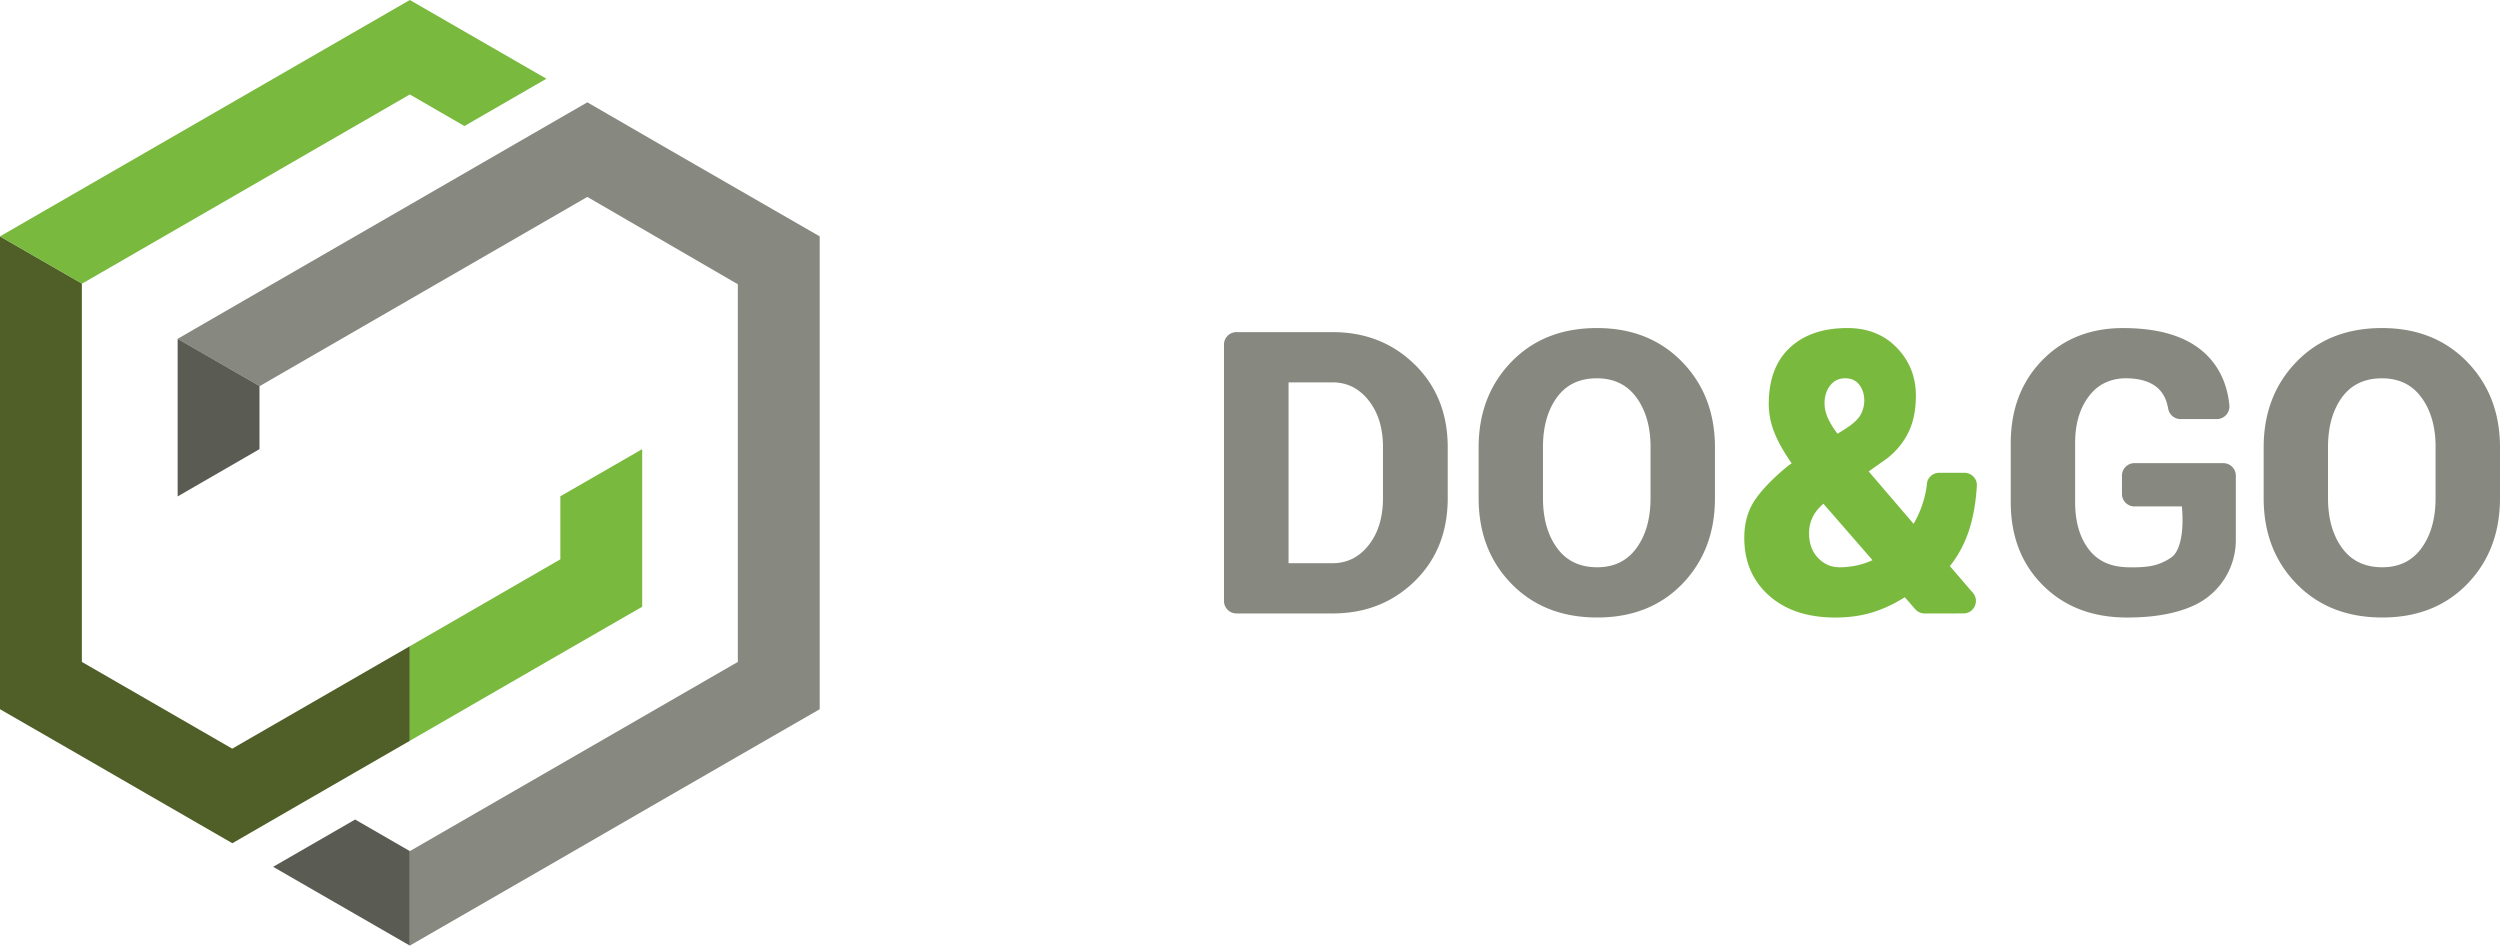 <svg xmlns="http://www.w3.org/2000/svg" width="300" height="113.47" viewBox="330 223.265 300 113.47" xml:space="preserve"><path fill="#5A5B52" d="M379.18 325.397v11.338l-16.406-9.452 9.84-5.675z"/><path fill="#878880" d="M428.363 263.073v-11.444l-9.823-5.658-8.22-4.736-3.257-1.883-6.583-3.81-9.84 5.676-11.46 6.619-18.043 10.411-9.82 5.675 9.82 5.659.02.017 18.023-10.408 21.3-12.297 18.06 10.481v45.32L379.18 325.4v11.335l18.062-10.411 9.821-5.676 11.477-6.619 9.823-5.658z"/><path fill="#4F5F27" d="m357.866 313.104-18.043-10.409v-45.41L330 251.629v56.742l9.823 5.658 8.219 4.749 9.84 5.676 9.824-5.676 11.474-6.618v-11.351z"/><path fill="#79BA3E" d="M397.242 282.819v7.562l-18.062 10.428v11.351l18.062-10.428 9.821-5.656v-18.915zM379.18 223.265 330 251.629l9.84 5.676 39.34-22.705 6.549 3.789 9.839-5.676z"/><path fill="#5A5B52" d="M361.137 269.582v7.579l-9.82 5.675v-18.913z"/><g><path fill="#878880" d="M476.878 295.383v-30.769c0-.827.671-1.495 1.495-1.495h11.53c3.929 0 7.213 1.295 9.859 3.882 2.644 2.59 3.966 5.911 3.966 9.959v6.074c0 4.068-1.322 7.39-3.966 9.973-2.644 2.58-5.931 3.872-9.859 3.872h-11.53a1.496 1.496 0 0 1-1.495-1.496zm7.748-26.236v21.703h5.277c1.757 0 3.204-.728 4.344-2.179 1.139-1.451 1.71-3.331 1.71-5.636v-6.12c0-2.271-.571-4.135-1.71-5.586-1.14-1.451-2.587-2.179-4.344-2.179h-5.277v-.003zM535.795 283.035c0 4.161-1.305 7.585-3.908 10.285-2.607 2.696-6.011 4.045-10.216 4.045-4.234 0-7.665-1.349-10.295-4.045s-3.941-6.124-3.941-10.285v-6.074c0-4.141 1.312-7.568 3.932-10.271 2.624-2.707 6.041-4.059 10.262-4.059 4.188 0 7.595 1.355 10.226 4.059 2.627 2.706 3.941 6.13 3.941 10.271v6.074zm-7.728-6.12c0-2.411-.562-4.387-1.684-5.935-1.123-1.544-2.71-2.318-4.76-2.318-2.092 0-3.692.77-4.805 2.308-1.109 1.537-1.661 3.52-1.661 5.944v6.12c0 2.444.562 4.438 1.685 5.984 1.122 1.545 2.729 2.318 4.825 2.318 2.032 0 3.606-.773 4.722-2.318 1.116-1.544 1.675-3.54 1.675-5.984v-6.12h.003z"/><path fill="#79BA3E" d="M545.001 278.861c-.931-1.328-1.624-2.557-2.076-3.686a9.229 9.229 0 0 1-.674-3.431c0-2.922.84-5.171 2.521-6.745 1.681-1.578 3.988-2.368 6.924-2.368 2.432 0 4.407.791 5.929 2.368 1.521 1.577 2.281 3.494 2.281 5.749 0 1.654-.279 3.079-.837 4.277-.559 1.199-1.401 2.261-2.534 3.188l-2.291 1.624 5.386 6.284c.521-.881.93-1.841 1.226-2.877.183-.634.313-1.285.379-1.949.076-.744.724-1.298 1.475-1.298h3.016c.843 0 1.544.701 1.497 1.541-.093 1.678-.338 3.238-.737 4.687-.521 1.876-1.354 3.536-2.5 4.971l2.76 3.208c.833.971.146 2.472-1.133 2.472l-4.659.003c-.432 0-.844-.186-1.126-.512l-1.252-1.435c-1.328.834-2.657 1.448-3.979 1.844-1.321.395-2.776.591-4.367.591-3.331 0-5.984-.883-7.957-2.644-1.973-1.764-2.959-4.065-2.959-6.907 0-1.794.433-3.321 1.296-4.58s2.188-2.623 3.979-4.091l.412-.284zm5.755 12.477c.657 0 1.322-.07 1.992-.209a8.826 8.826 0 0 0 1.95-.648l-5.892-6.771c-.628.559-1.069 1.123-1.328 1.694a4.468 4.468 0 0 0-.389 1.876c0 1.189.354 2.166 1.065 2.923s1.579 1.135 2.602 1.135zm-1.81-19.687c0 .571.129 1.155.388 1.75.263.594.651 1.232 1.17 1.913l1.032-.647c.857-.558 1.432-1.096 1.73-1.624a3.476 3.476 0 0 0 .445-1.737c0-.71-.193-1.328-.585-1.856-.389-.524-.96-.79-1.71-.79-.751 0-1.349.289-1.8.87-.444.58-.67 1.287-.67 2.121z"/><path fill="#878880" d="M591.829 284.035h-5.698a1.495 1.495 0 0 1-1.495-1.494v-2.202c0-.827.671-1.495 1.495-1.495h10.673c.827 0 1.495.671 1.495 1.495v7.734a8.635 8.635 0 0 1-4.909 7.788c-2.108 1.006-4.821 1.507-8.139 1.507-4.142 0-7.506-1.281-10.086-3.852-2.584-2.564-3.876-5.896-3.876-9.993v-7.047c0-4.065 1.259-7.389 3.772-9.97 2.515-2.58 5.749-3.872 9.711-3.872 4.264 0 7.485.963 9.663 2.886 1.804 1.594 2.833 3.769 3.089 6.366a1.516 1.516 0 0 1-1.497 1.667h-4.381c-.74 0-1.345-.551-1.471-1.279-.177-1.023-.578-1.827-1.206-2.408-.837-.771-2.089-1.175-3.746-1.206-1.534-.026-3.032.485-4.084 1.604-1.412 1.498-2.123 3.554-2.123 6.164v7.093c0 2.348.545 4.237 1.641 5.669 1.093 1.428 2.627 2.085 4.597 2.146 1.425.043 2.58-.043 3.4-.275.816-.233 1.551-.621 2.026-1.007-.003.002 1.581-.978 1.149-6.019zM630 283.035c0 4.161-1.306 7.585-3.908 10.285-2.607 2.696-6.012 4.045-10.216 4.045-4.234 0-7.665-1.349-10.295-4.045s-3.942-6.124-3.942-10.285v-6.074c0-4.141 1.313-7.568 3.933-10.271 2.624-2.707 6.041-4.059 10.262-4.059 4.188 0 7.595 1.355 10.225 4.059 2.627 2.706 3.942 6.13 3.942 10.271v6.074zm-7.728-6.12c0-2.411-.562-4.387-1.685-5.935-1.122-1.544-2.709-2.318-4.759-2.318-2.092 0-3.692.77-4.805 2.308-1.109 1.537-1.661 3.52-1.661 5.944v6.12c0 2.444.562 4.438 1.684 5.984 1.123 1.545 2.73 2.318 4.826 2.318 2.032 0 3.606-.773 4.722-2.318 1.116-1.544 1.674-3.54 1.674-5.984v-6.12h.004z"/></g></svg>